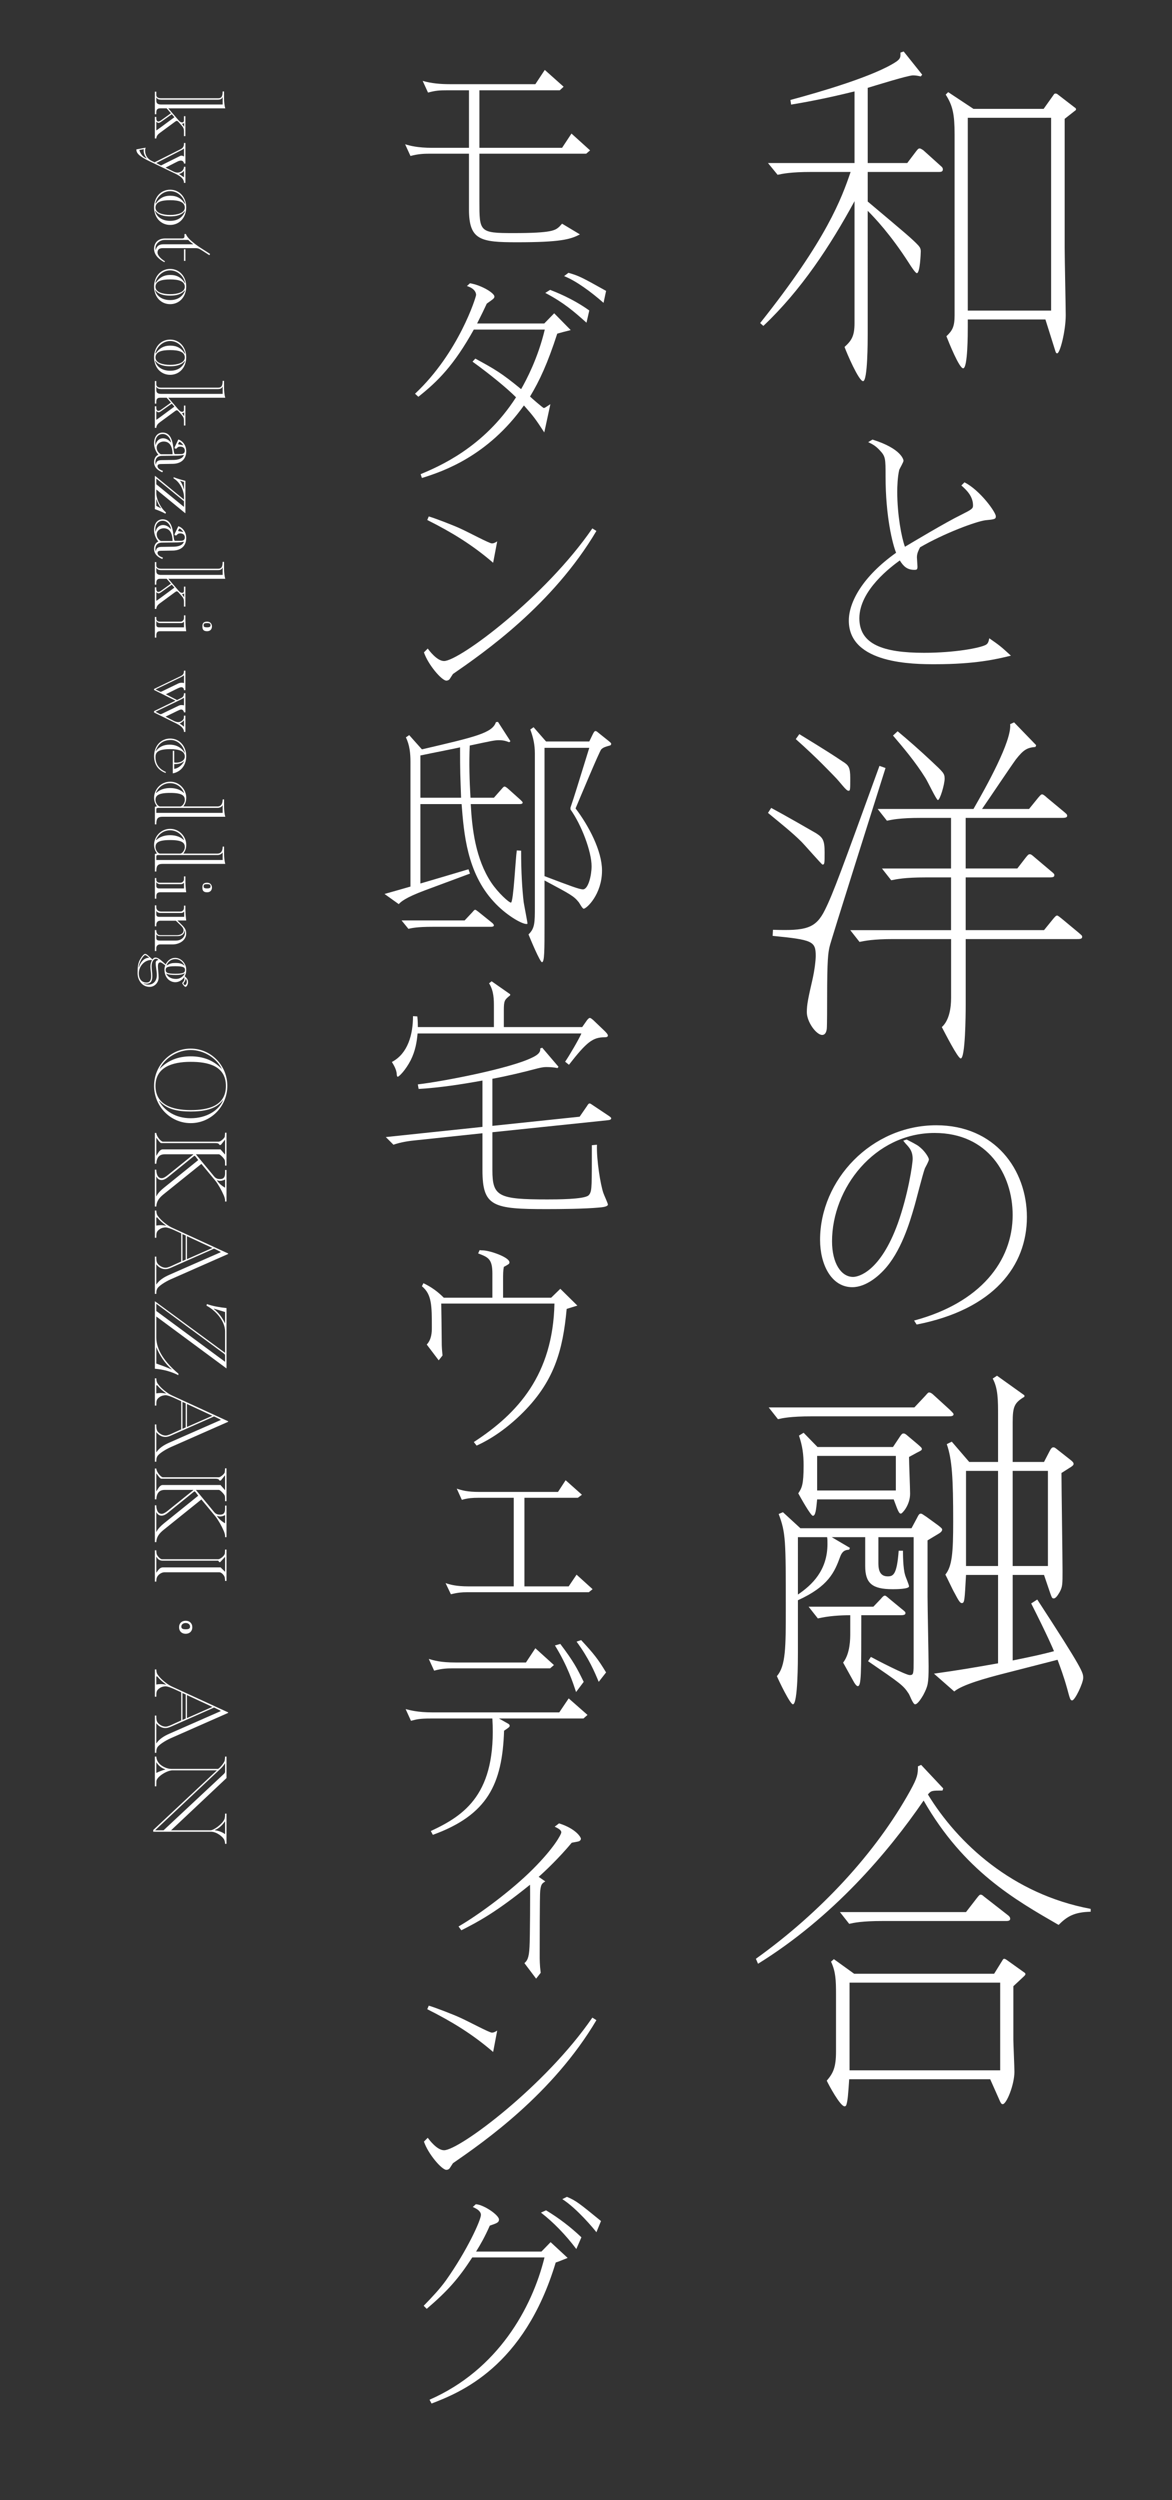 <?xml version="1.0" encoding="utf-8"?>
<!-- Generator: Adobe Illustrator 26.0.1, SVG Export Plug-In . SVG Version: 6.00 Build 0)  -->
<svg version="1.1" id="レイヤー_1" xmlns="http://www.w3.org/2000/svg" xmlns:xlink="http://www.w3.org/1999/xlink" x="0px"
	 y="0px" width="129px" height="275px" viewBox="0 0 129 275" style="enable-background:new 0 0 129 275;" xml:space="preserve">
<rect x="0" y="0" width="129" height="275" fill="#333333" stroke="none"/>
<style type="text/css">
	.st0{fill:#FFFFFF;}
</style>
<g>
	<g>
		<path class="st0" d="M83.669,35.534c7.37-9.251,8.978-13.759,9.957-16.621h-4.312c-2.273,0-3.176,0.196-3.725,0.313l-1.058-1.293
			h9.525v-7.879c-3.489,0.863-5.802,1.254-6.978,1.451l-0.079-0.51c3.215-0.862,9.291-2.626,11.682-4.233
			c0.432-0.313,0.432-0.51,0.432-0.823V5.782l0.353-0.118l2.038,2.548l-0.156,0.196c-0.353-0.079-0.549-0.118-0.862-0.118
			c-0.549,0-4.194,1.137-4.979,1.372v8.271h4.352l0.979-1.293c0.157-0.196,0.235-0.314,0.392-0.314c0.118,0,0.314,0.157,0.393,0.196
			l1.96,1.764c0.156,0.118,0.196,0.235,0.196,0.353c0,0.274-0.274,0.274-0.432,0.274h-7.84v3.253
			c4.194,3.528,4.86,4.077,5.566,4.822c0.156,0.196,0.274,0.313,0.274,0.667c0,0.196-0.078,2.391-0.432,2.391
			c-0.156,0-0.666-0.784-0.862-1.098c-2.038-3.175-3.802-5.018-4.547-5.762V36.75c0,0.745,0,5.174-0.51,5.174
			c-0.471,0-1.803-3.097-2.038-3.763c0.784-0.706,1.098-1.215,1.098-2.626V22.128c-2.666,4.9-5.88,9.8-10.035,13.72L83.669,35.534z
			 M114.872,11.975l1.059-1.49c0.079-0.117,0.118-0.196,0.235-0.196s0.196,0.039,0.235,0.079l1.882,1.45
			c0.078,0.039,0.156,0.118,0.156,0.196c0,0.079-0.078,0.157-0.156,0.196l-1.098,0.862v14.19c0,1.176,0.117,6.39,0.117,7.409
			c0,1.725-0.627,4.194-0.94,4.194c-0.118,0-0.157-0.118-0.196-0.235l-1.098-3.489h-8.546v0.745c0,0.784,0,4.625-0.509,4.625
			c-0.432,0-1.568-2.822-1.843-3.528c0.666-0.627,0.901-1.059,0.901-2.313V14.798c0-2.195-0.195-3.175-0.979-4.39l0.274-0.274
			l2.783,1.842H114.872z M106.522,12.955v21.207h9.173V12.955H106.522z"/>
		<path class="st0" d="M106.16,53.051c1.725,0.878,3.449,3.292,3.449,3.731c0,0.314-0.125,0.345-1.129,0.439
			c-1.034,0.125-4.578,1.442-7.212,2.979c-0.157,0.314-0.345,0.659-0.345,1.098c0,0.094,0.062,0.941,0.062,1.035
			c0,0.345-0.125,0.345-0.345,0.345c-0.784,0-1.191-0.376-1.6-1.035c-0.909,0.659-4.452,3.261-4.452,6.366
			c0,2.854,2.603,3.794,7.118,3.794c3.386,0,6.177-0.533,6.804-0.878c0.282-0.157,0.313-0.439,0.377-0.721
			c1.129,0.784,1.254,0.878,2.383,1.913c-1.536,0.376-3.889,0.941-8.341,0.941c-2.32,0-9.501,0-9.501-4.797
			c0-2.039,1.536-4.86,5.205-7.463c-0.376-0.909-1.16-3.951-1.16-8.403c0-1.976,0-2.195-0.658-2.885
			c-0.439-0.471-0.784-0.659-1.255-0.878l0.471-0.282c3.229,1.003,3.418,2.257,3.418,2.32c0,0.157-0.408,0.847-0.471,1.003
			c-0.188,0.784-0.22,1.881-0.22,2.415c0,2.54,0.471,5.048,0.847,6.052c0.847-0.502,4.453-2.666,6.178-3.512
			c1.191-0.596,1.316-0.689,1.316-1.035c0-1.035-0.752-1.725-1.285-2.195L106.16,53.051z"/>
		<path class="st0" d="M84.884,88.863c1.607,0.862,3.92,2.195,4.939,2.783c0.744,0.47,0.94,0.784,0.94,2.078
			c0,1.254,0,1.372-0.235,1.372c-0.078,0-1.921-2.117-2.312-2.509c-1.02-1.02-2.312-2.039-3.685-3.175L84.884,88.863z
			 M85.081,102.269c3.605,0.118,4.703-0.118,5.723-2.195c0.901-1.803,1.882-4.508,5.998-15.836l0.666,0.235
			c-0.823,2.626-6.037,19.051-6.154,19.639c-0.157,0.706-0.274,1.294-0.274,5.763c0,0.549,0,2.94-0.039,3.292
			c-0.039,0.313-0.157,0.667-0.51,0.667c-0.627,0-1.686-1.411-1.686-2.509c0-0.823,0.156-1.568,0.627-3.606
			c0.235-1.058,0.353-2.078,0.353-2.587c0-1.607-0.353-1.764-4.743-2.195L85.081,102.269z M87.981,80.748
			c3.254,1.999,3.606,2.234,4.782,3.018c0.627,0.392,0.823,0.627,0.823,1.803c0,1.294,0,1.411-0.196,1.411
			c-0.274,0-0.862-0.901-1.567-1.607c-0.393-0.392-1.804-1.921-4.233-4.077L87.981,80.748z M101.348,89.96
			c-2.312,0-3.175,0.196-3.724,0.313l-1.02-1.293h10.545c1.372-2.391,4.233-7.487,4.037-9.33l0.432-0.196l2.43,2.509l-0.078,0.196
			c-0.901,0.078-1.293,0.274-2.156,1.372c-0.627,0.862-3.175,4.665-3.724,5.449h5.175l1.019-1.254
			c0.274-0.314,0.313-0.353,0.432-0.353c0.117,0,0.392,0.235,0.51,0.353l1.842,1.529c0.274,0.235,0.393,0.313,0.393,0.47
			c0,0.235-0.313,0.235-0.628,0.235h-10.544v5.566h5.684l0.94-1.215c0.196-0.235,0.274-0.353,0.432-0.353
			c0.117,0,0.196,0.04,0.549,0.353l1.764,1.49c0.393,0.313,0.393,0.353,0.393,0.47c0,0.235-0.274,0.235-0.628,0.235h-9.133v5.801
			h8.624l1.019-1.254c0.235-0.274,0.313-0.353,0.432-0.353c0.078,0,0.313,0.196,0.51,0.353l1.842,1.529
			c0.353,0.314,0.393,0.314,0.393,0.471c0,0.235-0.274,0.235-0.589,0.235h-12.229v7.213c0,1.137-0.04,5.919-0.549,5.919
			c-0.313,0-1.765-2.862-2.078-3.45c0.823-0.745,1.02-2.117,1.02-3.214v-6.468H98.33c-2.234,0-3.136,0.196-3.724,0.314l-1.02-1.294
			h11.094v-5.801h-2.822c-2.273,0-3.176,0.196-3.764,0.313l-1.019-1.293h7.604V89.96H101.348z M98.8,80.434
			c1.137,0.941,2.43,2.078,3.685,3.254c1.333,1.254,1.489,1.372,1.489,1.96c0,0.627-0.51,2.352-0.744,2.352
			c-0.157,0-1.137-2.078-1.372-2.431c-1.098-1.764-2.431-3.332-3.567-4.665L98.8,80.434z"/>
		<path class="st0" d="M99.795,125.336c1.16,0.596,1.254,0.659,1.567,0.941c0.439,0.376,0.878,1.035,0.878,1.254
			c0,0.188-0.376,0.847-0.438,0.972c-0.251,0.658-1.004,3.7-1.191,4.296c-0.471,1.63-1.442,4.923-3.355,6.93
			c-0.438,0.47-1.85,1.85-3.449,1.85c-2.289,0-3.543-2.477-3.543-5.205c0-6.585,5.644-12.605,12.793-12.605
			c6.46,0,9.972,4.892,9.972,10.097c0,5.362-3.638,10.16-12.135,11.821l-0.282-0.439c7.274-1.944,10.85-6.522,10.85-11.602
			c0-4.484-2.729-9.031-8.592-9.031c-6.616,0-11.289,6.083-11.289,11.916c0,2.414,1.004,3.919,2.32,3.919
			c0.564,0,2.979-0.533,4.924-5.895c1.128-3.167,1.63-6.491,1.63-7.087c0-0.878-0.376-1.254-0.784-1.693
			c-0.125-0.157-0.188-0.22-0.25-0.314L99.795,125.336z"/>
		<path class="st0" d="M84.61,154.805h16.032l1.216-1.293c0.235-0.274,0.313-0.353,0.392-0.353c0.157,0,0.313,0.079,0.549,0.313
			l1.764,1.607c0.274,0.274,0.393,0.392,0.393,0.47c0,0.235-0.313,0.235-0.627,0.235H89.353c-2.353,0-3.215,0.196-3.724,0.313
			L84.61,154.805z M93.547,170.25l-0.078,0.196c-0.313,0.039-0.706,0.039-0.98,0.745c-0.627,1.725-1.294,3.292-4.665,4.821v5.723
			c0,0.823,0,5.723-0.549,5.723c-0.313,0-1.567-2.626-1.764-3.097c0.98-1.137,0.98-3.175,0.98-7.409c0-7.526,0-8.35-0.784-10.427
			l0.47-0.196l1.921,1.764h12.23l0.588-1.098c0.196-0.392,0.274-0.509,0.432-0.509c0.117,0,0.156,0.039,0.627,0.353l1.294,0.941
			c0.392,0.313,0.431,0.353,0.431,0.47c0,0.157-0.156,0.314-0.431,0.471l-1.176,0.706v6.193c0,1.215,0.117,6.586,0.117,7.683
			c0,1.882-0.078,2.156-0.588,3.136c-0.118,0.196-0.588,1.019-0.901,1.019c-0.235,0-0.588-1.019-0.706-1.176
			c-0.588-0.902-0.862-1.098-4.469-3.567l0.313-0.47c0.706,0.392,3.842,1.999,4.273,1.999c0.431,0,0.431-0.157,0.431-1.646v-13.524
			h-3.881v2.744c0,0.549,0,1.568,1.02,1.568c0.627,0,1.019-0.196,1.215-2.822h0.471c0,0.274,0,1.921,0.235,2.666
			c0.039,0.196,0.431,1.059,0.431,1.254c0,0.313-1.528,0.313-1.803,0.313c-2.273,0-3.019-0.666-3.019-2.548v-3.175h-3.685
			L93.547,170.25z M87.824,175.385c1.568-1.059,3.254-2.666,3.254-5.566c0-0.353,0-0.549-0.039-0.745h-3.215V175.385z
			 M89.941,164.919c-0.117,1.254-0.196,1.803-0.471,1.803c-0.235,0-1.372-2.038-1.606-2.469c0.392-0.588,0.588-0.941,0.588-3.058
			c0-1.215-0.118-2.117-0.51-3.293l0.51-0.313l1.528,1.568h8.311l0.705-1.058c0.196-0.314,0.314-0.432,0.432-0.432
			s0.196,0,0.588,0.353l0.98,0.823c0.392,0.353,0.47,0.392,0.47,0.549c0,0.118-0.156,0.196-0.549,0.392l-0.862,0.47
			c0,0.627,0.118,3.45,0.118,4.038c0,1.254-0.862,2.195-1.02,2.195s-0.274-0.235-0.432-0.627l-0.353-0.94H89.941z M92.802,182.872
			c0.784-1.019,0.784-2.626,0.784-3.253v-1.96c-1.098,0-2.392,0.078-3.567,0.353l-1.019-1.293h7.134l0.823-0.862
			c0.157-0.196,0.313-0.353,0.432-0.353c0.078,0,0.156,0.04,0.51,0.353l1.332,1.098c0.393,0.313,0.432,0.353,0.432,0.47
			c0,0.235-0.313,0.235-0.627,0.235h-4.234c0,6.585,0,7.801-0.392,7.801c-0.157,0-0.392-0.392-0.432-0.47L92.802,182.872z
			 M98.604,163.939v-3.803h-8.663v3.803H98.604z M110.443,184.087c-1.843,0.47-4.548,1.215-5.41,1.96l-2.234-1.96
			c2.783-0.392,4.155-0.627,7.056-1.137v-9.722h-3.527c-0.157,2.822-0.157,3.097-0.471,3.097c-0.196,0-0.392-0.353-0.784-1.098
			c-0.195-0.313-0.862-1.764-1.019-2.038c0.744-0.902,0.862-2.431,0.862-5.802c0-4.782-0.118-6.86-0.706-8.545l0.549-0.274
			l1.921,2.234h3.175v-5.057c0-1.764,0-3.019-0.588-4.116l0.471-0.313l3.019,2.156v0.157c-1.098,0.666-1.294,1.058-1.294,2.822
			v4.351h3.45l0.588-1.137c0.156-0.313,0.274-0.471,0.431-0.471c0.157,0,0.196,0.04,0.588,0.353l1.098,0.862
			c0.51,0.392,0.549,0.471,0.549,0.627c0,0.118-0.195,0.274-0.47,0.431l-0.863,0.549c0,1.686,0.118,9.212,0.118,10.741
			c0,1.489,0,1.764-0.313,2.352c-0.274,0.47-0.471,0.706-0.667,0.706c-0.195,0-0.234-0.196-0.392-0.627l-0.666-1.96h-3.45v9.408
			c2.705-0.549,3.332-0.706,4.548-1.02c-0.079-0.196-0.667-1.607-2.51-5.252l0.667-0.431c5.057,7.761,5.057,8.036,5.057,8.624
			c0,0.549-0.901,2.47-1.215,2.47c-0.196,0-0.235-0.118-0.549-1.293c-0.393-1.411-0.784-2.431-1.059-3.175L110.443,184.087z
			 M109.854,172.249v-10.466h-3.527v10.466H109.854z M111.462,161.782v10.466h3.881v-10.466H111.462z"/>
		<path class="st0" d="M120.046,210.273c-1.803,0.039-2.587,0.509-3.528,1.45c-4.821-2.783-10.427-5.958-14.856-13.681
			c-3.92,5.723-9.996,12.857-18.228,17.954l-0.235-0.549c7.174-5.135,13.21-11.682,16.974-18.463
			c0.823-1.489,0.862-1.842,0.862-2.705l0.353-0.157l2.431,2.587l-0.079,0.235c-1.137,0-1.254,0-1.606,0.431
			c3.253,5.331,9.29,10.976,17.914,12.583V210.273z M109.423,217.093l0.901-1.45c0.039-0.078,0.118-0.196,0.196-0.196
			c0.117,0,0.196,0.078,0.274,0.118l1.921,1.372c0.078,0.04,0.156,0.118,0.156,0.196c0,0.078-0.078,0.157-0.156,0.235l-1.177,1.098
			v5.88c0,0.431,0.118,3.018,0.118,3.528c0,1.411-0.862,3.567-1.294,3.567c-0.117,0-0.195-0.117-0.274-0.274l-1.098-2.469H93.469
			c-0.118,1.725-0.157,2.312-0.313,2.822c-0.04,0.118-0.118,0.157-0.196,0.157c-0.471,0-1.725-2.312-1.96-2.822
			c0.705-0.823,1.019-1.451,1.019-3.214v-6.272c0-1.607-0.039-2.509-0.549-3.606l0.314-0.274l2.234,1.607H109.423z M92.45,210.312
			h13.877l1.215-1.568c0.157-0.196,0.274-0.353,0.393-0.353c0.117,0,0.234,0.079,0.353,0.196l2.665,2.078
			c0.157,0.118,0.235,0.235,0.235,0.392c0,0.235-0.313,0.235-0.431,0.235H97.193c-2.352,0-3.215,0.196-3.724,0.313L92.45,210.312z
			 M93.508,218.073v9.643h16.581v-9.643H93.508z"/>
	</g>
	<g>
		<path class="st0" d="M49.266,9.931c-0.924,0-1.315,0.028-2.155,0.252l-0.589-1.288c0.952,0.28,1.988,0.364,2.969,0.364h9.436
			l1.036-1.568l2.072,1.848l-0.42,0.392h-8.849v6.328h9.101l1.035-1.568l2.045,1.848l-0.421,0.364h-11.76v5.236
			c0,3.36,0,3.5,3.725,3.5c4.312,0,4.619-0.308,5.067-0.7c0.084-0.084,0.225-0.252,0.309-0.336l1.96,1.176
			c-1.036,0.56-2.185,0.868-6.944,0.868c-3.976,0-5.264-0.224-5.264-3.612v-6.132h-4.284c-0.7,0-1.288,0.028-2.156,0.252
			l-0.588-1.288c0.532,0.168,1.4,0.392,2.968,0.392h4.061V9.931H49.266z"/>
		<path class="st0" d="M45.682,43.307c4.816-4.508,6.72-10.64,6.72-10.864c0-0.084,0-0.672-1.008-0.98l0.336-0.308
			c1.316,0.224,2.688,1.092,2.688,1.456c0,0.196-0.084,0.252-0.84,0.784c-0.336,0.728-0.504,1.064-1.064,2.184h7.393l1.092-1.12
			l1.819,1.848c-0.588,0.14-1.092,0.28-1.483,0.392c-1.064,3.276-1.933,5.152-2.996,6.916c0.196,0.196,1.428,1.26,1.512,1.26
			c0.112,0,0.168-0.056,0.729-0.42l-0.672,3.108c-0.952-1.456-1.148-1.736-2.24-2.968c-3.977,5.572-8.876,7.252-11.229,7.98
			l-0.14-0.42c1.988-0.84,6.944-2.912,10.5-8.456c-1.036-1.036-2.856-2.52-4.788-3.92l0.308-0.336
			c2.156,1.176,2.856,1.568,5.04,3.36c0.561-0.98,1.849-3.388,2.604-6.552H52.15c-2.184,3.92-3.947,5.684-6.104,7.392L45.682,43.307
			z M64.554,35.495c-1.315-1.176-2.492-2.212-4.536-3.276l0.532-0.336c0.504,0.196,2.436,0.924,4.312,2.268L64.554,35.495z
			 M62.566,30.007c1.177,0.336,1.484,0.504,4.145,1.988l-0.28,1.316c-1.399-1.232-3.052-2.436-4.34-2.94L62.566,30.007z"/>
		<path class="st0" d="M47.083,71.335c0.14,0.196,1.008,1.372,1.792,1.372c1.68,0,11.172-7.084,16.324-14.588l0.447,0.28
			c-4.815,8.12-12.348,13.356-15.792,15.736c-0.084,0.14-0.279,0.42-0.363,0.56c-0.084,0.112-0.225,0.168-0.364,0.168
			c-0.504,0-2.016-1.764-2.464-3.108L47.083,71.335z M54.279,61.899c-2.24-1.932-4.509-3.332-7.252-4.704l0.168-0.392
			c0.756,0.224,2.716,0.98,3.5,1.344c0.924,0.42,3.163,1.624,3.443,1.624c0.196,0,0.309-0.056,0.588-0.224L54.279,61.899z"/>
		<path class="st0" d="M56.043,81.639c-0.28-0.112-0.588-0.224-1.12-0.224c-0.476,0-0.728,0.056-3.22,0.588
			c-0.084,1.876-0.028,3.92,0.084,5.74h2.576l0.867-0.98c0.141-0.168,0.225-0.252,0.309-0.252s0.308,0.168,0.363,0.224l1.345,1.204
			c0.168,0.168,0.279,0.252,0.279,0.336c0,0.168-0.224,0.168-0.42,0.168h-5.292c0.141,2.716,0.532,6.048,2.269,8.652
			c0.756,1.12,1.932,2.184,2.156,2.184c0.279,0,0.504-4.844,0.644-5.74l0.476,0.028c0,2.38,0.112,4.172,0.28,5.656
			c0.056,0.364,0.42,2.212,0.42,2.352c0,0.056-0.084,0.056-0.111,0.056c-0.561,0-2.324-1.036-3.612-2.464
			c-2.94-3.192-3.276-7.504-3.528-10.724H46.27v8.736c0.98-0.28,4.732-1.4,5.292-1.568l0.168,0.476l-4.899,1.82
			c-2.269,0.84-2.744,1.316-2.94,1.54l-1.567-1.12c0.531-0.14,2.155-0.616,2.855-0.812V83.767c0-0.868-0.084-1.82-0.504-2.66
			l0.364-0.252l1.399,1.568c5.88-1.372,7.757-1.792,8.148-2.996l0.224-0.028l1.372,2.128L56.043,81.639z M44.199,101.239h6.943
			l0.868-0.924c0.112-0.14,0.224-0.252,0.28-0.252c0.084,0,0.168,0.084,0.364,0.224l1.428,1.148c0.196,0.14,0.28,0.28,0.28,0.336
			c0,0.168-0.225,0.168-0.421,0.168h-6.327c-1.708,0-2.296,0.14-2.66,0.224L44.199,101.239z M50.751,87.743
			c-0.084-2.436-0.112-2.688-0.112-5.544c-0.168,0.056-2.912,0.588-4.368,0.896v4.648H50.751z M64.862,81.555l0.393-0.812
			c0.112-0.224,0.196-0.336,0.28-0.336s0.14,0.028,0.336,0.196l1.12,0.896c0.168,0.14,0.279,0.224,0.279,0.308
			c0,0.14-0.084,0.196-0.252,0.224c-0.308,0.084-0.616,0.168-0.84,0.392c-0.196,0.196-2.436,5.572-2.828,6.496
			c1.428,1.876,2.912,4.648,2.912,6.832c0,2.632-1.708,4.2-2.016,4.2c-0.141,0-0.448-0.588-0.532-0.7
			c-0.561-0.7-0.896-0.868-3.78-2.408v4.788c0,2.884,0,4.2-0.279,4.2c-0.225,0-1.288-2.576-1.484-3.052
			c0.7-0.672,0.7-1.288,0.7-3.08V82.871c0-0.952-0.168-1.736-0.504-2.632l0.363-0.252l1.372,1.568H64.862z M59.934,82.255v14.112
			c2.8,1.064,3.836,1.456,4.229,1.456c0.588,0,0.952-1.54,0.952-2.548c0-1.624-1.12-4.564-2.324-6.244v-0.196
			c0.504-1.484,0.644-1.988,2.071-6.58H59.934z"/>
		<path class="st0" d="M45.991,119.271c2.688-0.308,10.136-1.736,12.571-2.94c0.477-0.224,0.98-0.532,0.896-1.008l0.224-0.084
			l1.792,2.1l-0.111,0.14c-0.505-0.112-1.064-0.112-1.232-0.112c-0.392,0-0.729,0.084-1.372,0.252
			c-1.064,0.28-2.884,0.728-4.563,1.036v5.18l9.604-1.008l0.812-1.176c0.084-0.14,0.168-0.28,0.28-0.28s0.225,0.112,0.364,0.196
			l1.68,1.12c0.168,0.112,0.336,0.224,0.336,0.308c0,0.168-0.168,0.196-0.42,0.224l-12.655,1.316v4.172
			c0,2.884,0.644,3.22,6.048,3.22c0.924,0,4.06,0,4.535-0.448c0.28-0.252,0.309-0.7,0.337-1.344
			c0.027-0.728,0.027-2.072,0.027-4.172l0.561-0.056c-0.057,1.68,0.392,4.396,0.699,5.292c0.057,0.196,0.505,1.148,0.505,1.288
			c0,0.252-0.673,0.308-1.036,0.336c-1.484,0.14-4.2,0.168-5.685,0.168c-5.936,0-7.084-0.28-7.084-4.284v-4.06l-7.168,0.756
			c-0.924,0.084-1.819,0.224-2.632,0.504l-0.84-0.84l10.64-1.12v-5.096c-2.323,0.42-4.676,0.784-7.027,0.924L45.991,119.271z
			 M45.934,111.795c0.057,0.532,0.057,0.98,0.057,1.176h8.372v-2.212c0-0.812,0-1.764-0.532-2.604l0.279-0.224l2.045,1.428v0.112
			c-0.616,0.504-0.7,0.56-0.7,1.68v1.82h8.624l0.531-0.756c0.112-0.14,0.225-0.252,0.309-0.252c0.112,0,0.252,0.14,0.364,0.224
			l1.26,1.204c0.14,0.14,0.364,0.364,0.364,0.504c0,0.168-0.169,0.196-0.364,0.196c-1.288,0-1.96,0.504-3.92,3.024l-0.42-0.336
			c0.447-0.644,1.512-2.464,1.792-3.108H45.963c-0.084,0.952-0.252,1.932-0.756,2.94c-0.561,1.092-1.288,1.82-1.428,1.82
			c-0.084,0-0.112-0.196-0.112-0.308c-0.028-0.504-0.364-1.036-0.532-1.316c1.764-0.924,2.324-3.024,2.324-5.04L45.934,111.795z"/>
		<path class="st0" d="M48.566,143.379c0.028,1.428,0.028,1.764,0.057,4.592c0,0.14,0.027,0.56,0.084,1.12l-0.42,0.532l-1.316-1.736
			c0.532-0.56,0.561-1.344,0.561-1.848c0-2.436,0-3.668-1.093-4.564l0.168-0.336c0.868,0.42,1.54,0.896,2.24,1.596h5.349v-2.66
			c0-1.624-0.477-1.792-1.568-2.212l0.168-0.364c0.112,0.028,0.196,0.028,0.308,0.028c0.784,0,2.969,0.756,2.969,1.316
			c0,0.168-0.057,0.196-0.616,0.504c-0.084,0.42-0.084,0.84-0.084,1.344v2.044h5.292l1.008-0.98l1.876,1.848
			c-0.168,0.056-0.98,0.308-1.176,0.364c-0.42,4.536-1.345,8.064-5.097,11.676c-2.268,2.184-4.199,3.08-4.815,3.36l-0.309-0.392
			c4.872-3.164,8.708-7.42,8.876-15.232H48.566z"/>
		<path class="st0" d="M52.598,164.743c-0.532,0-1.092,0.028-1.764,0.224l-0.561-1.232c0.589,0.196,1.148,0.364,2.521,0.364h8.624
			l0.84-1.288l1.792,1.596l-0.448,0.336h-5.88v9.744h4.872l0.868-1.288l1.764,1.596l-0.42,0.336H51.394
			c-0.531,0-0.979,0.028-1.764,0.224l-0.588-1.232c0.476,0.168,1.176,0.364,2.52,0.364h4.984v-9.744H52.598z"/>
		<path class="st0" d="M47.39,189.019c-1.176,0-1.512,0.084-2.156,0.252l-0.588-1.288c0.448,0.112,1.288,0.364,2.969,0.364h13.943
			l1.036-1.54l2.072,1.82l-0.448,0.392h-9.296c0.168,0.084,0.924,0.532,1.036,0.588c0.084,0.056,0.14,0.112,0.14,0.224
			c0,0.112-0.112,0.196-0.616,0.532c-0.195,5.88-1.819,9.268-7.84,11.452l-0.224-0.42c3.752-1.736,7.252-4.116,6.776-12.376H47.39z
			 M47.195,182.467c0.588,0.168,1.26,0.392,2.968,0.392h7.728l1.036-1.568l2.044,1.848l-0.42,0.364H49.938
			c-0.672,0-1.204,0-2.155,0.252L47.195,182.467z M63.407,186.108c-0.337-1.008-0.925-2.856-2.324-5.124l0.588-0.168
			c1.483,1.96,1.848,2.688,2.576,4.172L63.407,186.108z M65.898,184.988c-0.447-1.092-1.092-2.604-2.436-4.424l0.504-0.168
			c1.4,1.512,1.848,2.072,2.744,3.556L65.898,184.988z"/>
		<path class="st0" d="M57.722,215.926c0.28-0.252,0.504-0.504,0.561-1.792c0.056-0.868,0.084-6.076,0.056-6.832
			c-3.808,3.08-5.74,4.088-7.56,5.012l-0.309-0.42c2.185-1.26,5.796-3.92,8.176-6.3c2.353-2.352,3.137-3.836,3.137-4.06
			c0-0.224-0.309-0.42-0.729-0.616l0.477-0.364c1.876,0.588,2.407,1.54,2.407,1.68s-0.084,0.224-0.195,0.28
			c-0.112,0.056-0.7,0.14-0.812,0.168c-1.372,1.652-2.996,3.192-3.64,3.752l0.728,0.504c-0.363,0.224-0.476,0.308-0.56,1.036
			c-0.057,0.392-0.057,6.356-0.057,7.168c0,0.336,0,1.008,0.112,1.848l-0.504,0.644L57.722,215.926z"/>
		<path class="st0" d="M47.083,235.135c0.14,0.196,1.008,1.372,1.792,1.372c1.68,0,11.172-7.084,16.324-14.588l0.447,0.28
			c-4.815,8.12-12.348,13.356-15.792,15.736c-0.084,0.14-0.279,0.42-0.363,0.56c-0.084,0.112-0.225,0.168-0.364,0.168
			c-0.504,0-2.016-1.764-2.464-3.108L47.083,235.135z M54.279,225.699c-2.24-1.932-4.509-3.332-7.252-4.704l0.168-0.392
			c0.756,0.224,2.716,0.98,3.5,1.344c0.924,0.42,3.163,1.624,3.443,1.624c0.196,0,0.309-0.056,0.588-0.224L54.279,225.699z"/>
		<path class="st0" d="M46.634,253.615c1.036-1.064,1.764-1.848,2.437-2.772c2.38-3.36,3.863-6.664,3.863-7.224
			c0-0.392-0.42-0.672-0.896-0.868l0.336-0.308c0.896,0.056,2.548,1.204,2.548,1.68c0,0.336-0.252,0.42-1.008,0.672
			c-0.588,1.316-0.98,1.988-1.513,2.856h7.196l1.008-1.036l1.876,1.736c-0.783,0.308-1.035,0.42-1.315,0.504
			c-3.473,11.536-10.556,14.308-13.664,15.512l-0.224-0.42c7.504-3.276,11.283-10.08,12.655-15.652h-7.952
			c-1.512,2.324-2.659,3.64-5.012,5.656L46.634,253.615z M63.434,247.371c-1.204-1.596-2.548-2.968-3.892-4.004l0.56-0.252
			c1.4,0.84,2.716,1.848,3.893,2.968L63.434,247.371z M62.398,241.632c1.009,0.42,1.345,0.7,3.752,2.66l-0.504,1.232
			c-0.252-0.336-2.128-2.604-3.752-3.64L62.398,241.632z"/>
	</g>
	<g>
		<path class="st0" d="M17.047,12.859h0.157v0.19c0,0.134,0.056,0.313,0.212,0.313c0.146,0,0.247-0.078,0.37-0.168l1.03-0.739
			l-0.471-0.538h-0.705c-0.258,0-0.437,0.079-0.437,0.448v0.202h-0.157v-2.486h0.157v0.37c0,0.157,0.111,0.358,0.504,0.358h6.316
			c0.358,0,0.481-0.202,0.481-0.75h0.157v0.728c0,0.37,0.045,0.874,0.134,1.131h-6.271l1.108,1.288
			c0.102,0.124,0.235,0.258,0.403,0.258c0.146,0,0.213-0.067,0.213-0.235V12.78h0.157v2.195h-0.157v-0.549
			c0-0.257-0.067-0.403-0.224-0.582l-0.393-0.448c-0.056-0.056-0.123-0.101-0.168-0.101c-0.067,0-0.123,0.044-0.19,0.089
			l-1.646,1.21c-0.19,0.146-0.403,0.302-0.425,0.638h-0.157V12.859z M24.506,11.492v-0.784h-0.022
			c-0.078,0.202-0.279,0.258-0.481,0.258h-6.271c-0.258,0-0.403-0.067-0.505-0.224h-0.021V11.1c0,0.28,0.201,0.392,0.492,0.392
			H24.506z M18.907,12.568l-1.176,0.829c-0.112,0.079-0.213,0.124-0.27,0.124c-0.066,0-0.19-0.056-0.235-0.124h-0.021v0.941h0.021
			c0.157-0.112,0.325-0.235,0.482-0.347l1.489-1.098L18.907,12.568z M20.273,13.52c-0.078,0.067-0.157,0.101-0.258,0.101
			c0.09,0.101,0.18,0.202,0.235,0.313h0.022V13.52z"/>
		<path class="st0" d="M20.408,20.116h-0.157c0-0.493-0.459-0.773-0.963-1.019l-2.8-1.344c-1.243-0.594-1.479-0.93-1.479-1.321
			l1.03-0.19c-0.045,0.101-0.067,0.212-0.067,0.313c0,0.526,0.291,0.941,0.717,1.142l0.325,0.157l2.845-1.434
			c0.302-0.146,0.392-0.314,0.392-0.695h0.157v2.263h-0.157c-0.011-0.19-0.146-0.325-0.336-0.325c-0.135,0-0.28,0.056-0.392,0.112
			l-1.3,0.661l0.885,0.437c0.112,0.056,0.269,0.112,0.426,0.112c0.37,0,0.717-0.257,0.717-0.638h0.157V20.116z M15.334,16.499
			c0.123,0.392,0.348,0.75,0.784,0.918l0.022-0.022c-0.19-0.202-0.325-0.515-0.325-0.795c0-0.067,0-0.124,0.012-0.19L15.334,16.499z
			 M20.251,16.342h-0.022c-0.101,0.101-0.347,0.224-0.492,0.291l-2.531,1.299l0.402,0.213c0.067,0.034,0.09,0.045,0.112,0.045
			c0.045,0,0.123-0.045,0.18-0.079l1.78-0.885c0.09-0.045,0.202-0.112,0.291-0.112c0.102,0,0.19,0.056,0.258,0.089h0.022V16.342z
			 M20.251,18.806h-0.022c-0.123,0.179-0.336,0.28-0.537,0.336c0.168,0.079,0.313,0.19,0.537,0.347h0.022V18.806z"/>
		<path class="st0" d="M18.727,24.742c-1.019,0-1.77-0.807-1.77-1.938c0-1.12,0.751-1.938,1.77-1.938c1.02,0,1.77,0.818,1.77,1.938
			C20.497,23.935,19.747,24.742,18.727,24.742z M20.363,23.263l-0.045-0.022c-0.393,0.471-1.03,0.56-1.591,0.56
			c-0.571,0-1.288-0.101-1.624-0.604l-0.033,0.011c0.168,0.65,0.784,1.086,1.657,1.086C19.489,24.294,20.072,23.969,20.363,23.263z
			 M20.34,22.412l0.033-0.022c-0.146-0.661-0.772-1.366-1.646-1.366c-0.828,0-1.467,0.672-1.624,1.333l0.045,0.022
			c0.393-0.571,0.885-0.851,1.579-0.851C19.478,21.528,19.97,21.819,20.34,22.412z M18.727,23.644c0.784,0,1.613-0.213,1.613-0.806
			c0-0.639-0.684-0.818-1.613-0.818s-1.612,0.179-1.612,0.818C17.115,23.431,17.943,23.644,18.727,23.644z"/>
		<path class="st0" d="M20.027,26.231c0.168,0,0.279-0.056,0.279-0.235v-0.258h0.157c0.168,0.56,1.321,1.344,1.77,1.624l0.896,0.571
			l-0.09,0.134l-0.852-0.549c-0.201-0.123-0.347-0.224-0.649-0.224H17.91c-0.336,0-0.571,0.112-0.571,0.482s0.481,0.772,0.817,0.963
			l-0.066,0.101c-0.526-0.28-1.132-0.75-1.132-1.467c0-0.694,0.459-1.143,1.21-1.143H20.027z M21.258,26.87v-0.022
			c-0.19-0.134-0.381-0.28-0.537-0.459h-2.576c-0.582,0-1.03,0.437-1.03,0.874v0.224h0.022c0.123-0.425,0.381-0.616,0.828-0.616
			H21.258z M20.251,27.419h0.157v1.276h-0.157V27.419z"/>
		<path class="st0" d="M18.727,33.455c-1.019,0-1.77-0.807-1.77-1.937c0-1.12,0.751-1.938,1.77-1.938c1.02,0,1.77,0.817,1.77,1.938
			C20.497,32.649,19.747,33.455,18.727,33.455z M20.363,31.977l-0.045-0.022c-0.393,0.471-1.03,0.56-1.591,0.56
			c-0.571,0-1.288-0.101-1.624-0.605l-0.033,0.011c0.168,0.65,0.784,1.086,1.657,1.086C19.489,33.007,20.072,32.682,20.363,31.977z
			 M20.34,31.126l0.033-0.022c-0.146-0.661-0.772-1.366-1.646-1.366c-0.828,0-1.467,0.672-1.624,1.333l0.045,0.022
			c0.393-0.571,0.885-0.851,1.579-0.851C19.478,30.241,19.97,30.532,20.34,31.126z M18.727,32.358c0.784,0,1.613-0.213,1.613-0.807
			c0-0.638-0.684-0.817-1.613-0.817s-1.612,0.179-1.612,0.817C17.115,32.145,17.943,32.358,18.727,32.358z"/>
		<path class="st0" d="M18.727,41.228c-1.019,0-1.77-0.807-1.77-1.938c0-1.12,0.751-1.938,1.77-1.938c1.02,0,1.77,0.817,1.77,1.938
			C20.497,40.421,19.747,41.228,18.727,41.228z M20.363,39.749l-0.045-0.022c-0.393,0.471-1.03,0.56-1.591,0.56
			c-0.571,0-1.288-0.101-1.624-0.605l-0.033,0.011c0.168,0.65,0.784,1.086,1.657,1.086C19.489,40.78,20.072,40.455,20.363,39.749z
			 M20.34,38.898l0.033-0.022c-0.146-0.661-0.772-1.366-1.646-1.366c-0.828,0-1.467,0.672-1.624,1.333l0.045,0.022
			c0.393-0.571,0.885-0.851,1.579-0.851C19.478,38.013,19.97,38.304,20.34,38.898z M18.727,40.13c0.784,0,1.613-0.213,1.613-0.807
			c0-0.638-0.684-0.817-1.613-0.817s-1.612,0.179-1.612,0.817C17.115,39.917,17.943,40.13,18.727,40.13z"/>
		<path class="st0" d="M17.047,44.688h0.157v0.19c0,0.134,0.056,0.313,0.212,0.313c0.146,0,0.247-0.078,0.37-0.168l1.03-0.739
			l-0.471-0.538h-0.705c-0.258,0-0.437,0.079-0.437,0.448v0.202h-0.157v-2.486h0.157v0.37c0,0.157,0.111,0.358,0.504,0.358h6.316
			c0.358,0,0.481-0.202,0.481-0.75h0.157v0.728c0,0.37,0.045,0.874,0.134,1.131h-6.271l1.108,1.288
			c0.102,0.124,0.235,0.258,0.403,0.258c0.146,0,0.213-0.067,0.213-0.235V44.61h0.157v2.195h-0.157v-0.549
			c0-0.257-0.067-0.403-0.224-0.582l-0.393-0.448c-0.056-0.056-0.123-0.101-0.168-0.101c-0.067,0-0.123,0.045-0.19,0.089
			l-1.646,1.209c-0.19,0.146-0.403,0.303-0.425,0.639h-0.157V44.688z M24.506,43.322v-0.784h-0.022
			c-0.078,0.202-0.279,0.258-0.481,0.258h-6.271c-0.258,0-0.403-0.067-0.505-0.224h-0.021v0.358c0,0.28,0.201,0.392,0.492,0.392
			H24.506z M18.907,44.397l-1.176,0.829c-0.112,0.079-0.213,0.123-0.27,0.123c-0.066,0-0.19-0.056-0.235-0.123h-0.021v0.941h0.021
			c0.157-0.112,0.325-0.235,0.482-0.347l1.489-1.098L18.907,44.397z M20.273,45.349c-0.078,0.067-0.157,0.101-0.258,0.101
			c0.09,0.101,0.18,0.202,0.235,0.313h0.022V45.349z"/>
		<path class="st0" d="M17.697,51.039c-0.269,0.011-0.358,0.079-0.358,0.247c0,0.269,0.381,0.437,0.594,0.504l-0.067,0.157
			c-0.537-0.224-0.907-0.56-0.907-1.12c0-0.37,0.168-0.694,0.471-0.806c-0.269-0.325-0.471-0.762-0.471-1.266
			c0-0.728,0.381-1.176,0.941-1.176c1.434,0,1.053,2.375,1.366,2.363h0.683c0.247,0,0.393-0.146,0.393-0.37
			c0-0.313-0.225-0.448-0.516-0.448c-0.279,0-0.336,0.168-0.414,0.224h-0.078c-0.034,0-0.124-0.011-0.124-0.078
			c0-0.045,0.022-0.112,0.057-0.168l0.358-0.762c0.324,0.079,0.873,0.504,0.873,1.299c0,0.862-0.56,1.344-1.422,1.377L17.697,51.039
			z M18.784,48.653l0.033-0.011c-0.045-0.425-0.414-0.907-0.907-0.907c-0.526,0-0.817,0.448-0.817,0.93
			c0,0.135,0.011,0.213,0.022,0.269h0.022c0.045-0.392,0.392-0.728,0.795-0.728C18.28,48.205,18.593,48.396,18.784,48.653z
			 M19.108,50.591c0.438-0.011,0.997-0.112,1.132-0.549c-0.168,0.033-0.493,0.078-0.739,0.078l-1.681,0.022
			c-0.549,0.011-0.717,0.37-0.717,0.694c0,0.09,0.012,0.179,0.045,0.247h-0.011h0.022c0.033-0.314,0.19-0.459,0.594-0.471
			L19.108,50.591z M17.249,49.224c0,0.325,0.168,0.571,0.448,0.739h1.3c-0.012-0.638-0.19-1.4-0.975-1.4
			C17.641,48.564,17.249,48.821,17.249,49.224z M20.161,48.978v-0.022c-0.101-0.135-0.235-0.303-0.414-0.37
			c-0.067,0.078-0.123,0.179-0.146,0.28L20.161,48.978z"/>
		<path class="st0" d="M20.408,56.437h-0.034l-3.169-2.598v0.415c0,0.694,0.537,1.691,1.063,2.105l-0.056,0.146
			c-0.325-0.19-0.862-0.403-1.165-0.504v-3.651h0.033l3.17,2.599v-0.313c0-0.684-0.471-1.646-1.143-2.016v-0.134
			c0.426,0.168,0.862,0.291,1.3,0.403V56.437z M17.205,53.267l3.013,2.464h0.033v-0.604l-3.013-2.464h-0.033V53.267z M17.697,55.9
			l0.022-0.022c-0.246-0.28-0.403-0.65-0.493-0.952h-0.021v0.717L17.697,55.9z M20.251,52.999c-0.146-0.022-0.313-0.079-0.403-0.124
			l-0.022,0.022c0.202,0.258,0.313,0.571,0.403,0.907h0.022V52.999z"/>
		<path class="st0" d="M17.697,60.581c-0.269,0.011-0.358,0.079-0.358,0.247c0,0.269,0.381,0.437,0.594,0.504l-0.067,0.157
			c-0.537-0.224-0.907-0.56-0.907-1.12c0-0.37,0.168-0.694,0.471-0.806c-0.269-0.325-0.471-0.762-0.471-1.266
			c0-0.728,0.381-1.176,0.941-1.176c1.434,0,1.053,2.375,1.366,2.363h0.683c0.247,0,0.393-0.146,0.393-0.37
			c0-0.313-0.225-0.448-0.516-0.448c-0.279,0-0.336,0.168-0.414,0.224h-0.078c-0.034,0-0.124-0.011-0.124-0.078
			c0-0.045,0.022-0.112,0.057-0.168l0.358-0.762c0.324,0.079,0.873,0.504,0.873,1.299c0,0.862-0.56,1.344-1.422,1.377L17.697,60.581
			z M18.784,58.195l0.033-0.011c-0.045-0.425-0.414-0.907-0.907-0.907c-0.526,0-0.817,0.448-0.817,0.93
			c0,0.135,0.011,0.213,0.022,0.269h0.022c0.045-0.392,0.392-0.728,0.795-0.728C18.28,57.747,18.593,57.938,18.784,58.195z
			 M19.108,60.133c0.438-0.011,0.997-0.112,1.132-0.549c-0.168,0.033-0.493,0.078-0.739,0.078l-1.681,0.022
			c-0.549,0.011-0.717,0.37-0.717,0.694c0,0.09,0.012,0.179,0.045,0.247h-0.011h0.022c0.033-0.314,0.19-0.459,0.594-0.471
			L19.108,60.133z M17.249,58.766c0,0.325,0.168,0.571,0.448,0.739h1.3c-0.012-0.638-0.19-1.4-0.975-1.4
			C17.641,58.106,17.249,58.363,17.249,58.766z M20.161,58.52v-0.022c-0.101-0.135-0.235-0.303-0.414-0.37
			c-0.067,0.078-0.123,0.179-0.146,0.28L20.161,58.52z"/>
		<path class="st0" d="M17.047,64.601h0.157v0.19c0,0.134,0.056,0.313,0.212,0.313c0.146,0,0.247-0.078,0.37-0.168l1.03-0.739
			l-0.471-0.538h-0.705c-0.258,0-0.437,0.079-0.437,0.448v0.202h-0.157v-2.486h0.157v0.37c0,0.157,0.111,0.358,0.504,0.358h6.316
			c0.358,0,0.481-0.202,0.481-0.75h0.157v0.728c0,0.37,0.045,0.874,0.134,1.131h-6.271l1.108,1.288
			c0.102,0.124,0.235,0.258,0.403,0.258c0.146,0,0.213-0.067,0.213-0.235v-0.448h0.157v2.195h-0.157v-0.549
			c0-0.257-0.067-0.403-0.224-0.582l-0.393-0.448c-0.056-0.056-0.123-0.101-0.168-0.101c-0.067,0-0.123,0.045-0.19,0.089
			l-1.646,1.209c-0.19,0.146-0.403,0.303-0.425,0.639h-0.157V64.601z M24.506,63.235v-0.784h-0.022
			c-0.078,0.202-0.279,0.258-0.481,0.258h-6.271c-0.258,0-0.403-0.067-0.505-0.224h-0.021v0.358c0,0.28,0.201,0.392,0.492,0.392
			H24.506z M18.907,64.31l-1.176,0.829c-0.112,0.079-0.213,0.123-0.27,0.123c-0.066,0-0.19-0.056-0.235-0.123h-0.021v0.941h0.021
			c0.157-0.112,0.325-0.235,0.482-0.347l1.489-1.098L18.907,64.31z M20.273,65.262c-0.078,0.067-0.157,0.101-0.258,0.101
			c0.09,0.101,0.18,0.202,0.235,0.313h0.022V65.262z"/>
		<path class="st0" d="M17.047,67.861h0.157v0.202c0,0.19,0.156,0.313,0.392,0.313h2.273c0.202,0,0.381-0.168,0.381-0.392v-0.303
			h0.157v0.403c0,0.437,0.033,0.997,0.089,1.344h-2.855c-0.258,0-0.437,0.078-0.437,0.448v0.258h-0.157V67.861z M20.251,68.387
			h-0.022c-0.067,0.09-0.179,0.146-0.303,0.146h-2.307c-0.135,0-0.303-0.056-0.393-0.201h-0.021v0.403
			c0,0.19,0.123,0.269,0.302,0.269h2.744V68.387z M23.331,68.902c-0.011,0.314-0.19,0.527-0.538,0.527
			c-0.358,0-0.526-0.157-0.515-0.527c-0.012-0.37,0.156-0.526,0.515-0.526C23.14,68.376,23.32,68.6,23.331,68.902z M22.413,68.768
			c0,0.157,0.056,0.235,0.38,0.235c0.314,0,0.381-0.079,0.381-0.235s-0.066-0.235-0.381-0.235
			C22.468,68.532,22.413,68.611,22.413,68.768z"/>
		<path class="st0" d="M20.408,75.913h-0.157c0-0.19-0.101-0.325-0.291-0.325c-0.146,0-0.336,0.101-0.459,0.157l-1.243,0.616
			l1.231,0.638l0.448-0.224c0.213-0.101,0.303-0.224,0.313-0.526h0.157v2.105h-0.157c-0.033-0.179-0.135-0.313-0.313-0.313
			c-0.09,0-0.246,0.067-0.426,0.157l-1.288,0.627l0.919,0.471c0.123,0.067,0.336,0.134,0.481,0.134c0.28,0,0.582-0.247,0.604-0.426
			c0.012-0.089,0.022-0.179,0.022-0.291h0.157v1.792h-0.157c0-0.459-0.493-0.762-0.907-0.963l-2.386-1.176V78.22l2.363-1.154
			l-2.363-1.176v-0.112l2.812-1.355c0.426-0.202,0.459-0.28,0.481-0.661h0.157V75.913z M17.563,76.048
			c0.056,0.034,0.089,0.045,0.123,0.045c0.033,0,0.078-0.011,0.134-0.045l1.781-0.862c0.112-0.056,0.246-0.09,0.381-0.09
			c0.111,0,0.201,0.011,0.269,0.034v-0.851c-0.112,0.078-0.224,0.157-0.369,0.224l-2.744,1.322v0.022L17.563,76.048z M20.251,76.742
			c-0.112,0.079-0.325,0.19-0.392,0.224l-2.722,1.31v0.022l0.403,0.213c0.033,0.022,0.101,0.045,0.134,0.045
			c0.034,0,0.079-0.011,0.146-0.045l1.837-0.885c0.112-0.056,0.213-0.079,0.325-0.079c0.09,0,0.179,0.022,0.269,0.034V76.742z
			 M20.251,79.239h-0.022c-0.101,0.134-0.303,0.28-0.471,0.347c0.135,0.067,0.28,0.157,0.471,0.336h0.022V79.239z"/>
		<path class="st0" d="M19.019,82.577h0.156v1.288c0.067,0.011,0.135,0.022,0.213,0.022c0.526,0,0.952-0.258,0.952-0.672
			c0-0.638-0.684-0.817-1.613-0.817c-1.389,0-1.612,0.381-1.612,0.874c0,0.806,0.426,1.333,1.143,1.635l-0.034,0.112
			c-0.851-0.313-1.266-0.974-1.266-1.848c0-1.12,0.751-1.938,1.77-1.938c1.02,0,1.77,0.818,1.77,1.938
			c0,1.187-0.783,1.77-1.478,1.893V82.577z M20.318,82.79l0.022-0.022c-0.146-0.717-0.773-1.377-1.534-1.377
			c-0.93,0-1.434,0.515-1.681,1.232h0.022c0.358-0.482,0.885-0.717,1.512-0.717C19.421,81.905,19.993,82.241,20.318,82.79z
			 M19.175,84.571c0.448-0.056,0.896-0.448,1.075-0.818l-0.022-0.022c-0.291,0.269-0.672,0.314-1.053,0.314V84.571z"/>
		<path class="st0" d="M23.913,88.703c0.471,0,0.594-0.347,0.594-0.772h0.157v0.772c0,0.37,0.045,0.874,0.134,1.131h-6.898
			c-0.605,0-0.694,0.28-0.694,0.84h-0.157v-1.938l0.224-0.045c-0.123-0.212-0.313-0.448-0.313-0.952c0-0.918,0.751-1.758,1.77-1.758
			c1.02,0,1.77,0.84,1.77,1.758c0,0.425-0.123,0.694-0.324,0.963H23.913z M19.837,88.703c0.246,0,0.504-0.414,0.504-0.706
			c0-0.448-0.225-0.784-1.613-0.784s-1.612,0.336-1.612,0.784c0,0.292,0.258,0.706,0.504,0.706H19.837z M20.228,87.214l0.022-0.022
			c-0.19-0.526-0.75-1.053-1.534-1.053c-0.773,0-1.311,0.515-1.546,1.042l0.034,0.034c0.347-0.347,0.896-0.538,1.512-0.538
			C19.343,86.676,19.892,86.866,20.228,87.214z M24.506,89.408v-0.806h-0.033c-0.057,0.123-0.28,0.257-0.493,0.257h-6.574
			c-0.157,0-0.201,0.067-0.201,0.168v0.381H24.506z"/>
		<path class="st0" d="M23.913,93.888c0.471,0,0.594-0.347,0.594-0.772h0.157v0.772c0,0.37,0.045,0.874,0.134,1.131h-6.898
			c-0.605,0-0.694,0.28-0.694,0.84h-0.157v-1.938l0.224-0.045c-0.123-0.212-0.313-0.448-0.313-0.952c0-0.918,0.751-1.758,1.77-1.758
			c1.02,0,1.77,0.84,1.77,1.758c0,0.425-0.123,0.694-0.324,0.963H23.913z M19.837,93.888c0.246,0,0.504-0.414,0.504-0.706
			c0-0.448-0.225-0.784-1.613-0.784s-1.612,0.336-1.612,0.784c0,0.292,0.258,0.706,0.504,0.706H19.837z M20.228,92.399l0.022-0.022
			c-0.19-0.526-0.75-1.053-1.534-1.053c-0.773,0-1.311,0.515-1.546,1.042l0.034,0.034c0.347-0.347,0.896-0.538,1.512-0.538
			C19.343,91.862,19.892,92.052,20.228,92.399z M24.506,94.594v-0.806h-0.033c-0.057,0.123-0.28,0.257-0.493,0.257h-6.574
			c-0.157,0-0.201,0.067-0.201,0.168v0.381H24.506z"/>
		<path class="st0" d="M17.047,96.576h0.157v0.202c0,0.19,0.156,0.313,0.392,0.313h2.273c0.202,0,0.381-0.168,0.381-0.392v-0.303
			h0.157v0.403c0,0.437,0.033,0.997,0.089,1.344h-2.855c-0.258,0-0.437,0.078-0.437,0.448v0.258h-0.157V96.576z M20.251,97.103
			h-0.022c-0.067,0.09-0.179,0.146-0.303,0.146h-2.307c-0.135,0-0.303-0.056-0.393-0.201h-0.021v0.403
			c0,0.19,0.123,0.269,0.302,0.269h2.744V97.103z M23.331,97.618c-0.011,0.314-0.19,0.527-0.538,0.527
			c-0.358,0-0.526-0.157-0.515-0.527c-0.012-0.37,0.156-0.526,0.515-0.526C23.14,97.092,23.32,97.316,23.331,97.618z M22.413,97.484
			c0,0.157,0.056,0.235,0.38,0.235c0.314,0,0.381-0.079,0.381-0.235s-0.066-0.235-0.381-0.235
			C22.468,97.248,22.413,97.327,22.413,97.484z"/>
		<path class="st0" d="M17.047,99.578h0.157v0.213c0,0.336,0.279,0.47,0.537,0.47h2.128c0.202,0,0.381-0.168,0.381-0.392v-0.257
			h0.157v0.358c0,0.425,0.045,0.93,0.089,1.277h-0.974l0.358,0.347c0.313,0.313,0.615,0.571,0.615,1.064
			c0,0.795-0.783,1.221-1.5,1.221h-1.39c-0.257,0-0.402,0.19-0.402,0.392v0.336h-0.157V102.3h0.157c0,0.302,0.089,0.56,0.437,0.56
			h1.803c0.348,0,0.762-0.124,0.762-0.538c0-0.224-0.179-0.403-0.324-0.549l-0.526-0.504h-1.714c-0.269,0-0.437,0.168-0.437,0.448
			v0.168h-0.157V99.578z M20.273,100.272h-0.022c-0.067,0.09-0.179,0.146-0.303,0.146h-2.329c-0.135,0-0.303-0.056-0.393-0.202
			h-0.021v0.358c0,0.19,0.123,0.269,0.302,0.269h2.767V100.272z M19.366,103.453c0.672,0,0.997-0.459,0.997-0.896
			c0-0.078-0.012-0.146-0.022-0.19h-0.022c-0.034,0.348-0.291,0.594-0.739,0.594h-2.016c-0.157,0-0.235-0.056-0.337-0.168h-0.021
			v0.392c0,0.235,0.179,0.269,0.381,0.269H19.366z"/>
		<path class="st0" d="M20.497,106.656c0,0.269-0.033,0.493-0.168,0.717c0.18,0.179,0.37,0.325,0.37,0.649
			c0,0.28-0.168,0.526-0.291,0.526c-0.079,0-0.348-0.313-0.348-0.414c0-0.022,0.056-0.09,0.123-0.168
			c0.057-0.067,0.112-0.179,0.112-0.291c0-0.089,0-0.157-0.012-0.202c-0.212,0.303-0.56,0.56-0.985,0.56
			c-0.616,0-1.198-0.493-1.198-1.4c0-0.157,0.033-0.302,0.09-0.448c-0.157-0.134-0.437-0.336-0.538-0.336
			c-0.246,0-0.269,0.258-0.269,0.448c0,0.291,0.078,0.772,0.078,1.243c0,0.459-0.381,1.008-0.996,1.008
			c-0.852,0-1.322-0.784-1.322-1.489c0-0.728,0.034-1.131,0.325-1.624c0.19-0.314,0.392-0.516,0.504-0.516s0.224,0.09,0.28,0.135
			l0.537,0.481c0.045-0.09,0.157-0.213,0.325-0.213c0.224,0,0.492,0.19,0.717,0.392l0.403,0.358
			c0.224-0.437,0.582-0.717,1.053-0.717C19.881,105.357,20.497,105.906,20.497,106.656z M16.14,105.122
			c-0.067-0.044-0.112-0.067-0.168-0.067c-0.123,0-0.594,0.56-0.717,1.321l0.033,0.011c0.146-0.493,0.549-1.042,1.098-1.042
			l0.022-0.022L16.14,105.122z M16.633,107.34c0-0.347-0.079-0.683-0.079-1.03c0-0.247,0.057-0.515,0.18-0.694
			c-0.034-0.011-0.078-0.022-0.123-0.022c-0.661,0-1.333,0.638-1.333,1.478c0,0.56,0.28,0.997,0.852,0.997
			C16.532,108.068,16.633,107.765,16.633,107.34z M17.439,105.604c-0.056-0.09-0.146-0.146-0.257-0.146
			c-0.303,0-0.493,0.381-0.493,0.818c0,0.358,0.078,0.717,0.078,1.075c0,0.403-0.078,0.851-0.649,0.851
			c-0.101,0-0.19-0.022-0.291-0.034v0.034c0.146,0.045,0.325,0.101,0.504,0.101c0.56,0,0.93-0.426,0.93-1.042
			c0-0.493-0.123-0.862-0.123-1.366C17.137,105.727,17.26,105.592,17.439,105.604z M19.298,107.104c0.907,0,1.064-0.134,1.064-0.414
			c0-0.28-0.157-0.415-1.064-0.415s-1.063,0.134-1.063,0.415C18.235,106.97,18.391,107.104,19.298,107.104z M20.329,107.082
			l-0.022-0.022c-0.246,0.134-0.515,0.179-0.951,0.179c-0.438,0-0.852-0.033-1.031-0.146l-0.021,0.022
			c0.179,0.358,0.57,0.56,1.074,0.56C19.825,107.676,20.161,107.407,20.329,107.082z M20.273,106.197l0.033-0.022
			c-0.213-0.392-0.549-0.683-0.996-0.683c-0.448,0-0.807,0.247-0.975,0.672l0.022,0.022c0.369-0.224,0.549-0.269,1.008-0.269
			C19.657,105.917,20.027,105.962,20.273,106.197z M20.453,107.664H20.43c-0.012,0.168-0.079,0.269-0.135,0.347
			c-0.045,0.067-0.101,0.112-0.101,0.157c0,0.067,0.101,0.179,0.168,0.179c0.09,0,0.201-0.19,0.201-0.381
			C20.564,107.855,20.508,107.743,20.453,107.664z"/>
		<path class="st0" d="M16.958,119.435c0-2.229,1.781-4.099,4.032-4.099s4.032,1.87,4.032,4.099s-1.781,4.099-4.032,4.099
			S16.958,121.664,16.958,119.435z M20.99,116.792c-2.083,0-3.875,0.616-3.875,2.654c0,2.038,1.792,2.654,3.875,2.654
			c1.859,0,3.875-0.415,3.875-2.654C24.865,117.206,22.849,116.792,20.99,116.792z M24.541,121.037l-0.022-0.022
			c-0.729,1.019-2.173,1.243-3.528,1.243c-1.534,0-2.654-0.28-3.461-1.165l-0.022,0.022c0.561,0.985,1.725,1.881,3.483,1.881
			C22.737,122.997,24.092,122.123,24.541,121.037z M24.406,117.576v-0.022c-0.594-1.209-2.005-2.061-3.416-2.061
			s-2.822,0.851-3.416,2.061v0.022c0.885-0.952,2.061-1.389,3.416-1.389S23.521,116.624,24.406,117.576z"/>
		<path class="st0" d="M17.047,128.653h0.157c0,0.38,0.111,0.94,0.593,0.94c0.225,0,0.493-0.202,0.65-0.325l2.822-2.273v-0.034
			h-3.137c-0.582,0-0.896,0.336-0.929,1.042h-0.157v-3.394h0.157c0.021,0.415,0.537,0.963,0.717,0.963h6.171
			c0.179,0,0.627-0.392,0.649-0.549s0.022-0.302,0.033-0.437h0.157v3.618h-0.157c0-0.235,0-0.426-0.021-0.56
			c-0.034-0.19-0.527-0.683-0.65-0.683h-2.542l2.005,2.43c0.201,0.247,0.403,0.292,0.66,0.292c0.348,0,0.549-0.157,0.549-0.639
			v-0.358h0.157v3.472h-0.157v-0.168c0-0.079-0.066-0.336-0.146-0.515c-0.235-0.549-0.627-1.243-0.93-1.613l-1.534-1.848
			l-4.178,3.36c-0.437,0.358-0.762,0.739-0.783,1.333h-0.157V128.653z M17.205,127.107h0.021c0.18-0.291,0.359-0.683,0.684-0.683
			h6.361l0.482,0.549h0.021v-1.602h-0.021l-0.448,0.56h-0.157c-0.033-0.168-0.246-0.202-0.448-0.202h-5.946
			c-0.146,0-0.415-0.415-0.527-0.571h-0.021V127.107z M21.819,127.6l-0.28-0.369c-0.033-0.045-0.09-0.101-0.135-0.101
			c-0.033,0-0.111,0.079-0.146,0.101l-2.52,2.038c-0.313,0.258-0.616,0.526-0.952,0.526c-0.28,0-0.448-0.146-0.561-0.37h-0.021v2.15
			h0.021c0.146-0.336,0.493-0.672,0.829-0.941L21.819,127.6z M24.775,129.728c-0.156,0.089-0.347,0.157-0.549,0.157
			c-0.146,0-0.257-0.045-0.358-0.079c0.202,0.347,0.583,0.65,0.907,0.829V129.728z"/>
		<path class="st0" d="M17.047,138.217h0.157c0,0.56,0.033,0.739,0.392,0.997c0.269,0.19,0.481,0.224,0.639,0.224
			c0.246,0,0.638-0.19,0.873-0.302l0.84-0.381v-3.091l-0.828-0.381c-0.27-0.123-0.694-0.28-0.874-0.28
			c-0.134,0-0.437,0.022-0.694,0.213c-0.336,0.246-0.347,0.392-0.347,0.93h-0.157v-3.002h0.157c0.011,0.19,0.021,0.392,0.146,0.571
			c0.392,0.571,1.153,1.12,1.545,1.299l6.216,2.856v0.056l-6.327,2.789c-0.628,0.28-1.345,0.75-1.479,1.03
			c-0.079,0.157-0.101,0.247-0.101,0.571h-0.157V138.217z M17.205,134.801c0.156-0.022,0.313-0.045,0.47-0.045
			c0.202,0,0.393,0.022,0.571,0.056l0.022-0.022c-0.347-0.247-0.683-0.538-0.963-0.874h-0.101V134.801z M17.205,141.264h0.021
			c0.314-0.47,0.818-0.784,1.4-1.042l5.656-2.486v-0.045l-0.493-0.247c-0.101-0.045-0.19-0.101-0.224-0.101
			c-0.057,0-0.101,0.045-0.313,0.134l-4.178,1.848c-0.348,0.157-0.583,0.269-0.885,0.269c-0.415,0-0.773-0.246-0.964-0.515h-0.021
			V141.264z M20.441,135.899l-0.358-0.157v2.957l0.358-0.157V135.899z M20.576,135.966v2.531l2.8-1.232L20.576,135.966z"/>
		<path class="st0" d="M22.771,143.436c0.694,0.235,1.434,0.37,2.161,0.437v6.642l-7.728-5.712v2.319
			c0,1.366,0.963,2.744,2.441,3.976l-0.022,0.157c-0.795-0.403-1.691-0.638-2.576-0.706v-7.425l7.728,5.678v-2.363
			c0-1.12-1.03-2.296-2.049-2.833L22.771,143.436z M17.205,144.198l7.57,5.589v-0.684c0-0.112-0.056-0.168-0.134-0.224l-7.437-5.477
			V144.198z M17.205,149.977c0.56,0.201,1.131,0.403,1.668,0.649l0.022-0.022c-0.683-0.549-1.411-1.658-1.669-2.397h-0.021V149.977z
			 M23.544,143.94l-0.022,0.022c0.537,0.415,0.952,0.975,1.232,1.568h0.021v-1.221L23.544,143.94z"/>
		<path class="st0" d="M17.047,156.675h0.157c0,0.56,0.033,0.739,0.392,0.997c0.269,0.19,0.481,0.224,0.639,0.224
			c0.246,0,0.638-0.19,0.873-0.302l0.84-0.381v-3.091l-0.828-0.381c-0.27-0.123-0.694-0.28-0.874-0.28
			c-0.134,0-0.437,0.022-0.694,0.213c-0.336,0.246-0.347,0.392-0.347,0.93h-0.157v-3.002h0.157c0.011,0.19,0.021,0.392,0.146,0.571
			c0.392,0.571,1.153,1.12,1.545,1.299l6.216,2.856v0.056l-6.327,2.789c-0.628,0.28-1.345,0.75-1.479,1.03
			c-0.079,0.157-0.101,0.247-0.101,0.571h-0.157V156.675z M17.205,153.259c0.156-0.022,0.313-0.045,0.47-0.045
			c0.202,0,0.393,0.022,0.571,0.056l0.022-0.022c-0.347-0.247-0.683-0.538-0.963-0.874h-0.101V153.259z M17.205,159.721h0.021
			c0.314-0.47,0.818-0.784,1.4-1.042l5.656-2.486v-0.045l-0.493-0.247c-0.101-0.045-0.19-0.101-0.224-0.101
			c-0.057,0-0.101,0.045-0.313,0.134l-4.178,1.848c-0.348,0.157-0.583,0.269-0.885,0.269c-0.415,0-0.773-0.246-0.964-0.515h-0.021
			V159.721z M20.441,154.356l-0.358-0.157v2.957l0.358-0.157V154.356z M20.576,154.423v2.531l2.8-1.232L20.576,154.423z"/>
		<path class="st0" d="M17.047,165.567h0.157c0,0.38,0.111,0.94,0.593,0.94c0.225,0,0.493-0.202,0.65-0.325l2.822-2.273v-0.034
			h-3.137c-0.582,0-0.896,0.336-0.929,1.042h-0.157v-3.394h0.157c0.021,0.415,0.537,0.963,0.717,0.963h6.171
			c0.179,0,0.627-0.392,0.649-0.549s0.022-0.302,0.033-0.437h0.157v3.618h-0.157c0-0.235,0-0.426-0.021-0.56
			c-0.034-0.19-0.527-0.683-0.65-0.683h-2.542l2.005,2.43c0.201,0.247,0.403,0.292,0.66,0.292c0.348,0,0.549-0.157,0.549-0.639
			V165.6h0.157v3.472h-0.157v-0.168c0-0.079-0.066-0.336-0.146-0.515c-0.235-0.549-0.627-1.243-0.93-1.613l-1.534-1.848l-4.178,3.36
			c-0.437,0.358-0.762,0.739-0.783,1.333h-0.157V165.567z M17.205,164.021h0.021c0.18-0.291,0.359-0.683,0.684-0.683h6.361
			l0.482,0.549h0.021v-1.602h-0.021l-0.448,0.56h-0.157c-0.033-0.168-0.246-0.202-0.448-0.202h-5.946
			c-0.146,0-0.415-0.415-0.527-0.571h-0.021V164.021z M21.819,164.514l-0.28-0.369c-0.033-0.045-0.09-0.101-0.135-0.101
			c-0.033,0-0.111,0.079-0.146,0.101l-2.52,2.038c-0.313,0.258-0.616,0.526-0.952,0.526c-0.28,0-0.448-0.146-0.561-0.37h-0.021v2.15
			h0.021c0.146-0.336,0.493-0.672,0.829-0.941L21.819,164.514z M24.775,166.642c-0.156,0.089-0.347,0.157-0.549,0.157
			c-0.146,0-0.257-0.045-0.358-0.079c0.202,0.347,0.583,0.65,0.907,0.829V166.642z"/>
		<path class="st0" d="M17.047,170.517h0.157c0,0.112,0.011,0.269,0.033,0.381c0.033,0.19,0.369,0.604,0.594,0.604h6.193
			c0.213,0,0.706-0.392,0.729-0.649c0.011-0.134,0.011-0.302,0.021-0.415h0.157v3.45h-0.157c0-0.112-0.011-0.235-0.033-0.37
			c-0.033-0.213-0.348-0.583-0.594-0.583H18.1c-0.291,0-0.649,0.213-0.807,0.515c-0.078,0.146-0.089,0.358-0.089,0.515h-0.157
			V170.517z M24.775,171.257h-0.021l-0.516,0.56h-0.112l-0.101-0.157h-6.148c-0.403,0-0.549-0.269-0.65-0.414h-0.021v1.713h0.021
			c0.157-0.224,0.359-0.56,0.684-0.56h6.373l0.471,0.471h0.021V171.257z"/>
		<path class="st0" d="M20.438,179.701c-0.414,0-0.728-0.258-0.728-0.717c0-0.459,0.313-0.717,0.728-0.717
			c0.403,0,0.729,0.257,0.729,0.717C21.167,179.443,20.841,179.701,20.438,179.701z M20.92,178.917c0-0.258-0.224-0.403-0.481-0.403
			c-0.257,0-0.481,0.146-0.481,0.403s0.246,0.291,0.481,0.291S20.92,179.175,20.92,178.917z"/>
		<path class="st0" d="M17.047,188.694h0.157c0,0.56,0.033,0.739,0.392,0.997c0.269,0.19,0.481,0.224,0.639,0.224
			c0.246,0,0.638-0.19,0.873-0.302l0.84-0.381v-3.091l-0.828-0.381c-0.27-0.123-0.694-0.28-0.874-0.28
			c-0.134,0-0.437,0.022-0.694,0.213c-0.336,0.246-0.347,0.392-0.347,0.93h-0.157v-3.002h0.157c0.011,0.19,0.021,0.392,0.146,0.571
			c0.392,0.571,1.153,1.12,1.545,1.299l6.216,2.856v0.056l-6.327,2.789c-0.628,0.28-1.345,0.75-1.479,1.03
			c-0.079,0.157-0.101,0.247-0.101,0.571h-0.157V188.694z M17.205,185.278c0.156-0.022,0.313-0.045,0.47-0.045
			c0.202,0,0.393,0.022,0.571,0.056l0.022-0.022c-0.347-0.247-0.683-0.538-0.963-0.874h-0.101V185.278z M17.205,191.74h0.021
			c0.314-0.47,0.818-0.784,1.4-1.042l5.656-2.486v-0.045l-0.493-0.247c-0.101-0.045-0.19-0.101-0.224-0.101
			c-0.057,0-0.101,0.045-0.313,0.134l-4.178,1.848c-0.348,0.157-0.583,0.269-0.885,0.269c-0.415,0-0.773-0.246-0.964-0.515h-0.021
			V191.74z M20.441,186.376l-0.358-0.157v2.957l0.358-0.157V186.376z M20.576,186.443v2.531l2.8-1.232L20.576,186.443z"/>
		<path class="st0" d="M17.047,193.207h0.157c0.033,0.907,1.086,1.355,1.646,1.355h5.13c0.135,0,0.717-0.683,0.751-0.918
			c0.022-0.157,0.044-0.303,0.044-0.437h0.157v2.363l-6.104,5.746h4.334c0.369,0,1.299-0.683,1.534-1.209
			c0.078-0.18,0.078-0.459,0.078-0.627h0.157v3.326h-0.157c0-0.101-0.021-0.28-0.089-0.437c-0.135-0.325-0.829-0.896-1.468-0.896
			h-6.35v-0.19l7.011-6.563h-4.883c-0.628,0-1.771,0.728-1.781,1.198l-0.011,0.56h-0.157V193.207z M24.775,193.958h-0.021
			c-0.067,0.134-0.258,0.37-0.426,0.538l-7.258,6.821H18l6.597-6.16c0.09-0.089,0.179-0.168,0.179-0.291V193.958z M17.205,195.01
			c0.234-0.123,0.627-0.291,0.985-0.381v-0.022c-0.426-0.134-0.773-0.425-0.964-0.762h-0.021V195.01z M24.775,200.342h-0.021
			c-0.247,0.37-0.661,0.784-1.109,0.941v0.022c0.313,0.045,0.772,0.168,1.109,0.425h0.021V200.342z"/>
	</g>
</g>
</svg>
